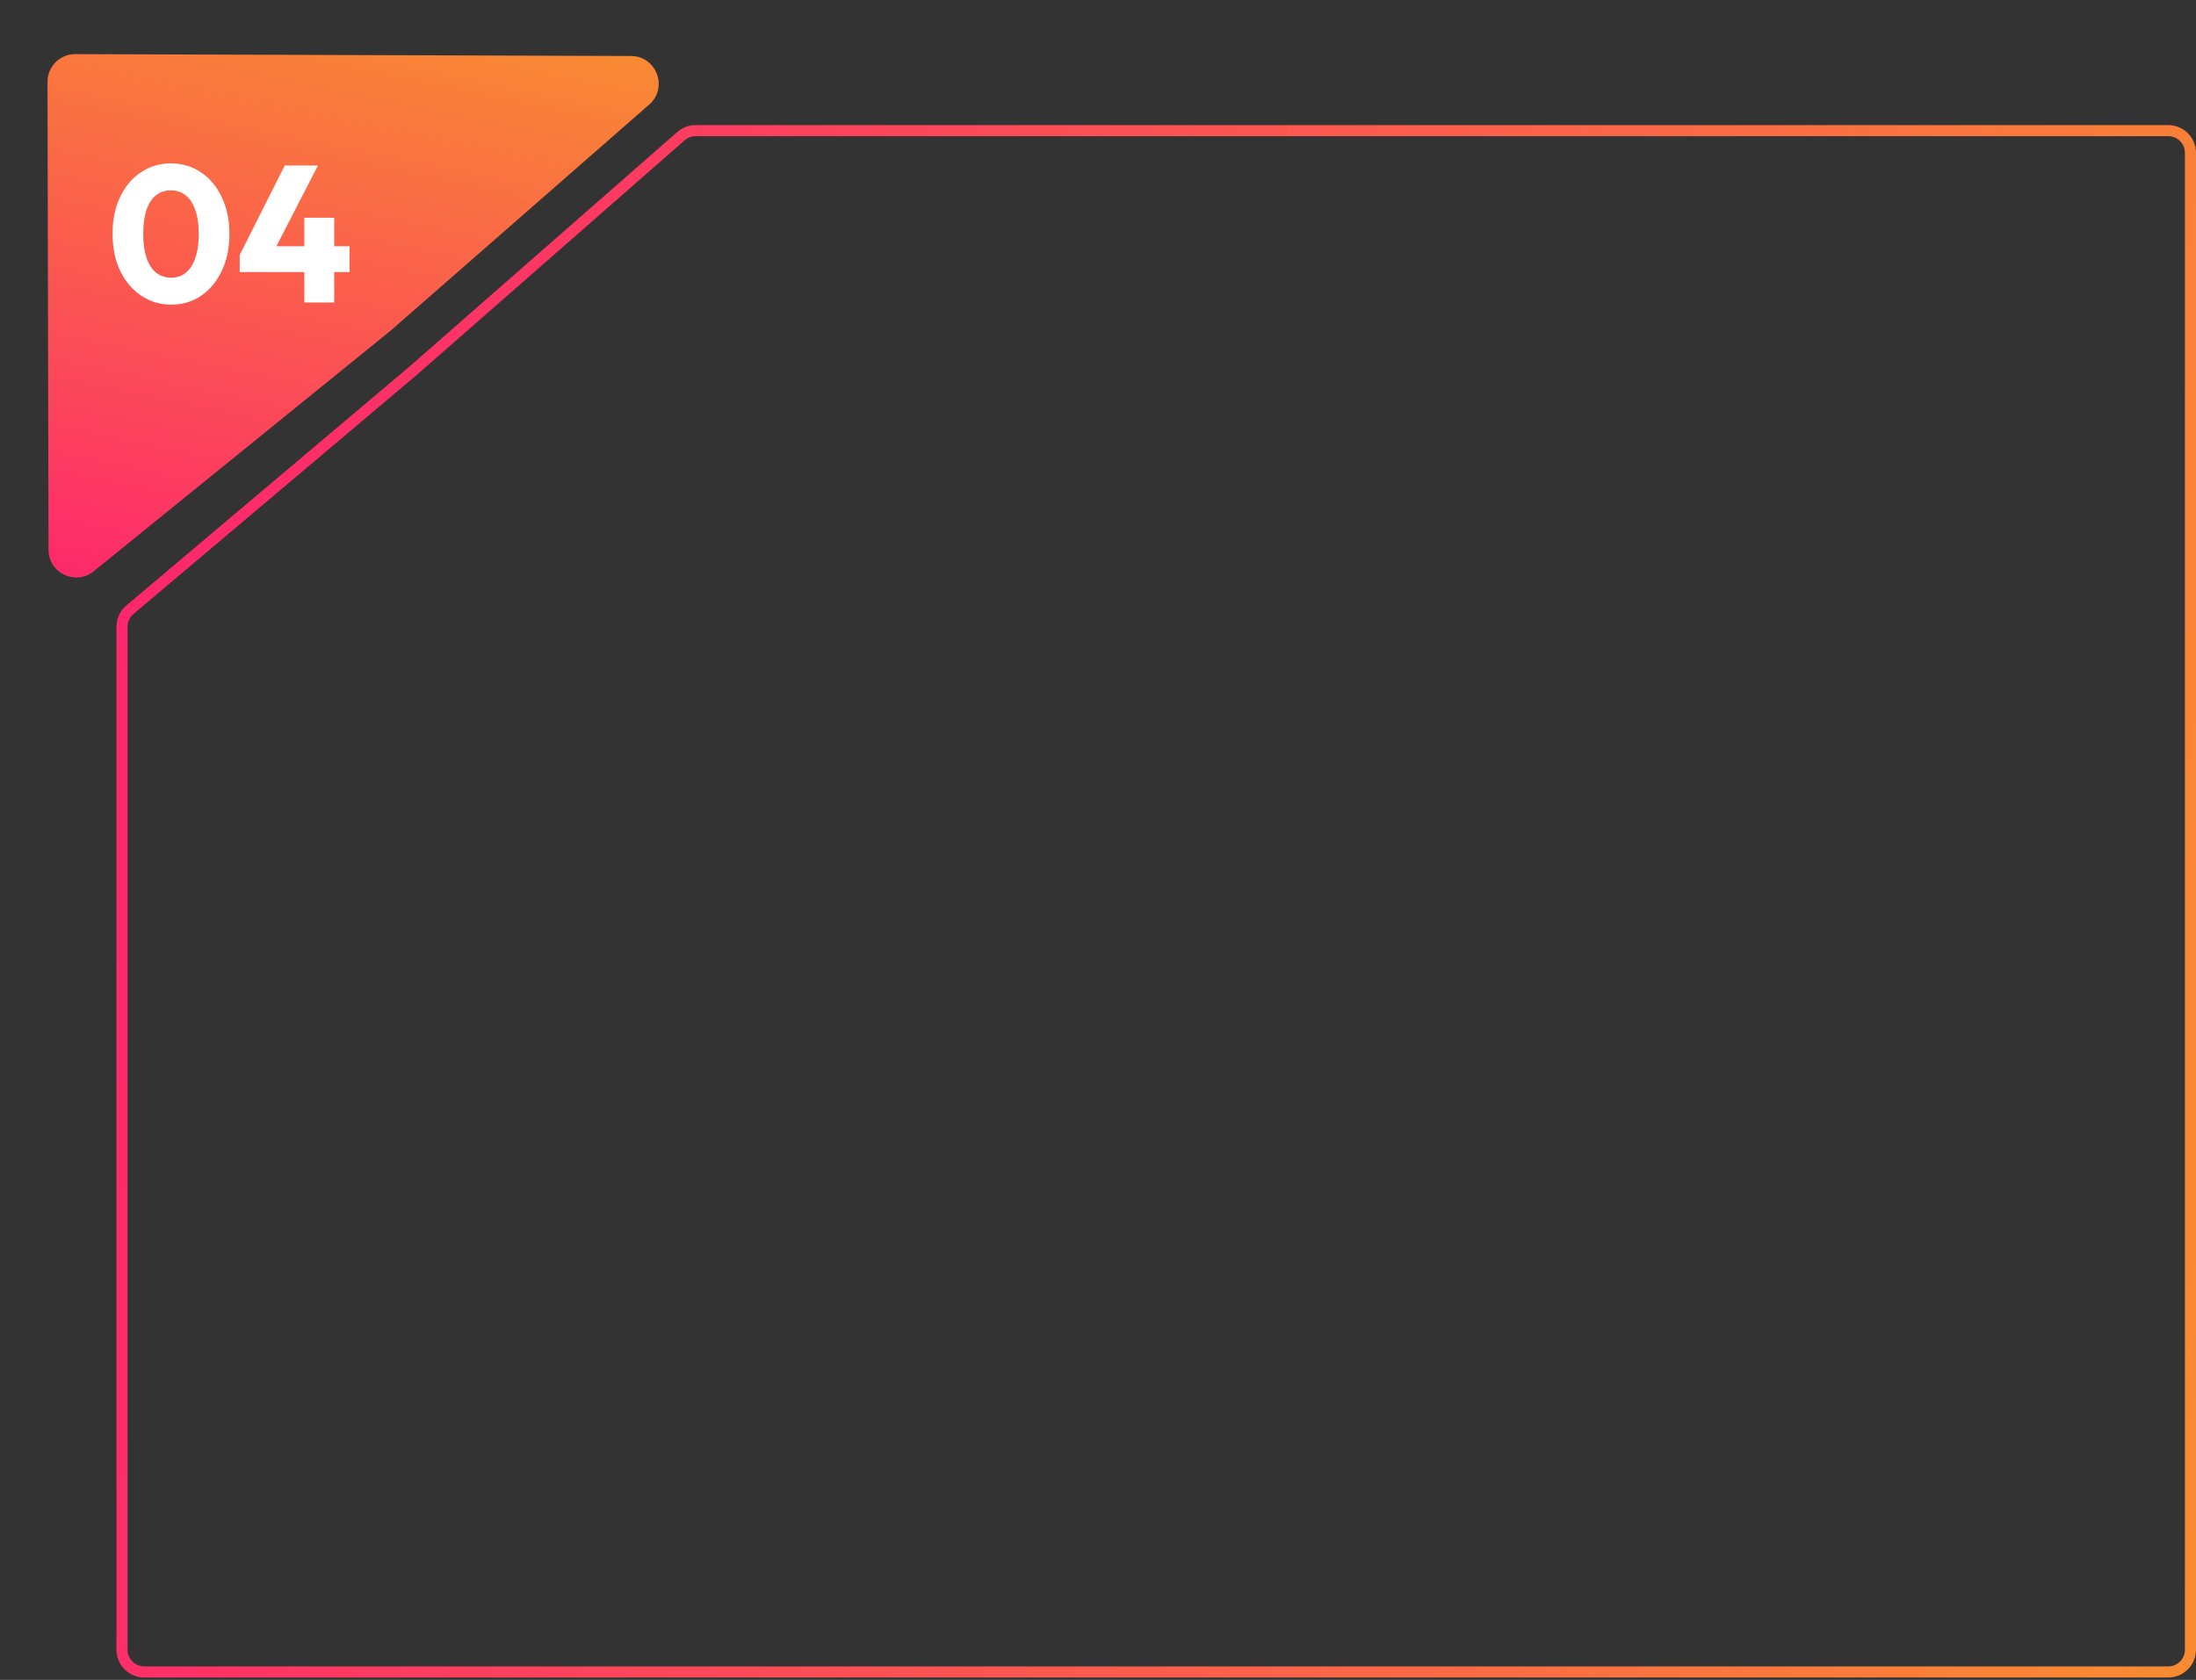 <svg width="396" height="303" viewBox="0 0 396 303" fill="none" xmlns="http://www.w3.org/2000/svg">
<rect x="0" y="0" width="396" height="303" fill="#333333" stroke="none"/>
<path d="M74.477 66.885L74.484 66.879L74.49 66.873L122.8 24.556C123.529 23.917 124.466 23.565 125.435 23.565H391C393.209 23.565 395 25.356 395 27.565V297.565C395 299.774 393.209 301.565 391 301.565H26C23.791 301.565 22 299.774 22 297.565V113.036C22 111.858 22.52 110.739 23.42 109.979L74.477 66.885Z" stroke="url(#paint0_linear_2013_21)" stroke-width="2"/>
<path d="M16.899 103.04C13.634 105.687 8.76 103.37 8.75 99.167L8.564 14.77C8.558 11.998 10.809 9.75 13.581 9.759L113.792 10.102C118.401 10.118 120.536 15.832 117.066 18.866L70.492 59.598L16.899 103.04Z" fill="url(#paint1_linear_2013_21)"/>
<path d="M30.871 54.95C28.887 54.95 27.091 54.413 25.481 53.34C23.871 52.267 22.599 50.773 21.666 48.86C20.756 46.923 20.301 44.695 20.301 42.175C20.301 39.632 20.756 37.415 21.666 35.525C22.576 33.612 23.824 32.13 25.411 31.08C26.997 30.007 28.794 29.47 30.801 29.47C32.831 29.47 34.639 30.007 36.226 31.08C37.812 32.13 39.061 33.612 39.971 35.525C40.904 37.438 41.371 39.667 41.371 42.21C41.371 44.754 40.904 46.982 39.971 48.895C39.061 50.809 37.812 52.302 36.226 53.375C34.662 54.425 32.877 54.95 30.871 54.95ZM30.836 50.085C31.862 50.085 32.749 49.794 33.496 49.21C34.242 48.603 34.814 47.717 35.211 46.55C35.631 45.36 35.841 43.913 35.841 42.21C35.841 40.483 35.631 39.037 35.211 37.87C34.814 36.703 34.242 35.828 33.496 35.245C32.749 34.639 31.851 34.335 30.801 34.335C29.797 34.335 28.911 34.627 28.141 35.21C27.394 35.794 26.822 36.669 26.426 37.835C26.029 39.002 25.831 40.449 25.831 42.175C25.831 43.902 26.029 45.349 26.426 46.515C26.822 47.682 27.394 48.569 28.141 49.175C28.911 49.782 29.809 50.085 30.836 50.085ZM43.226 45.99L51.346 29.855H57.331L49.036 45.99H43.226ZM43.226 49.07V45.99L45.046 44.415H63.036V49.07H43.226ZM54.881 54.565V39.27H60.271V54.565H54.881Z" fill="white"/>
<defs>
<linearGradient id="paint0_linear_2013_21" x1="-23.335" y1="-79.253" x2="471.772" y2="3.847" gradientUnits="userSpaceOnUse">
<stop stop-color="#FF1478"/>
<stop offset="1" stop-color="#F8922E"/>
</linearGradient>
<linearGradient id="paint1_linear_2013_21" x1="-43.887" y1="118.052" x2="-14.395" y2="-26.317" gradientUnits="userSpaceOnUse">
<stop stop-color="#FF1478"/>
<stop offset="1" stop-color="#F8922E"/>
</linearGradient>
</defs>
</svg>
